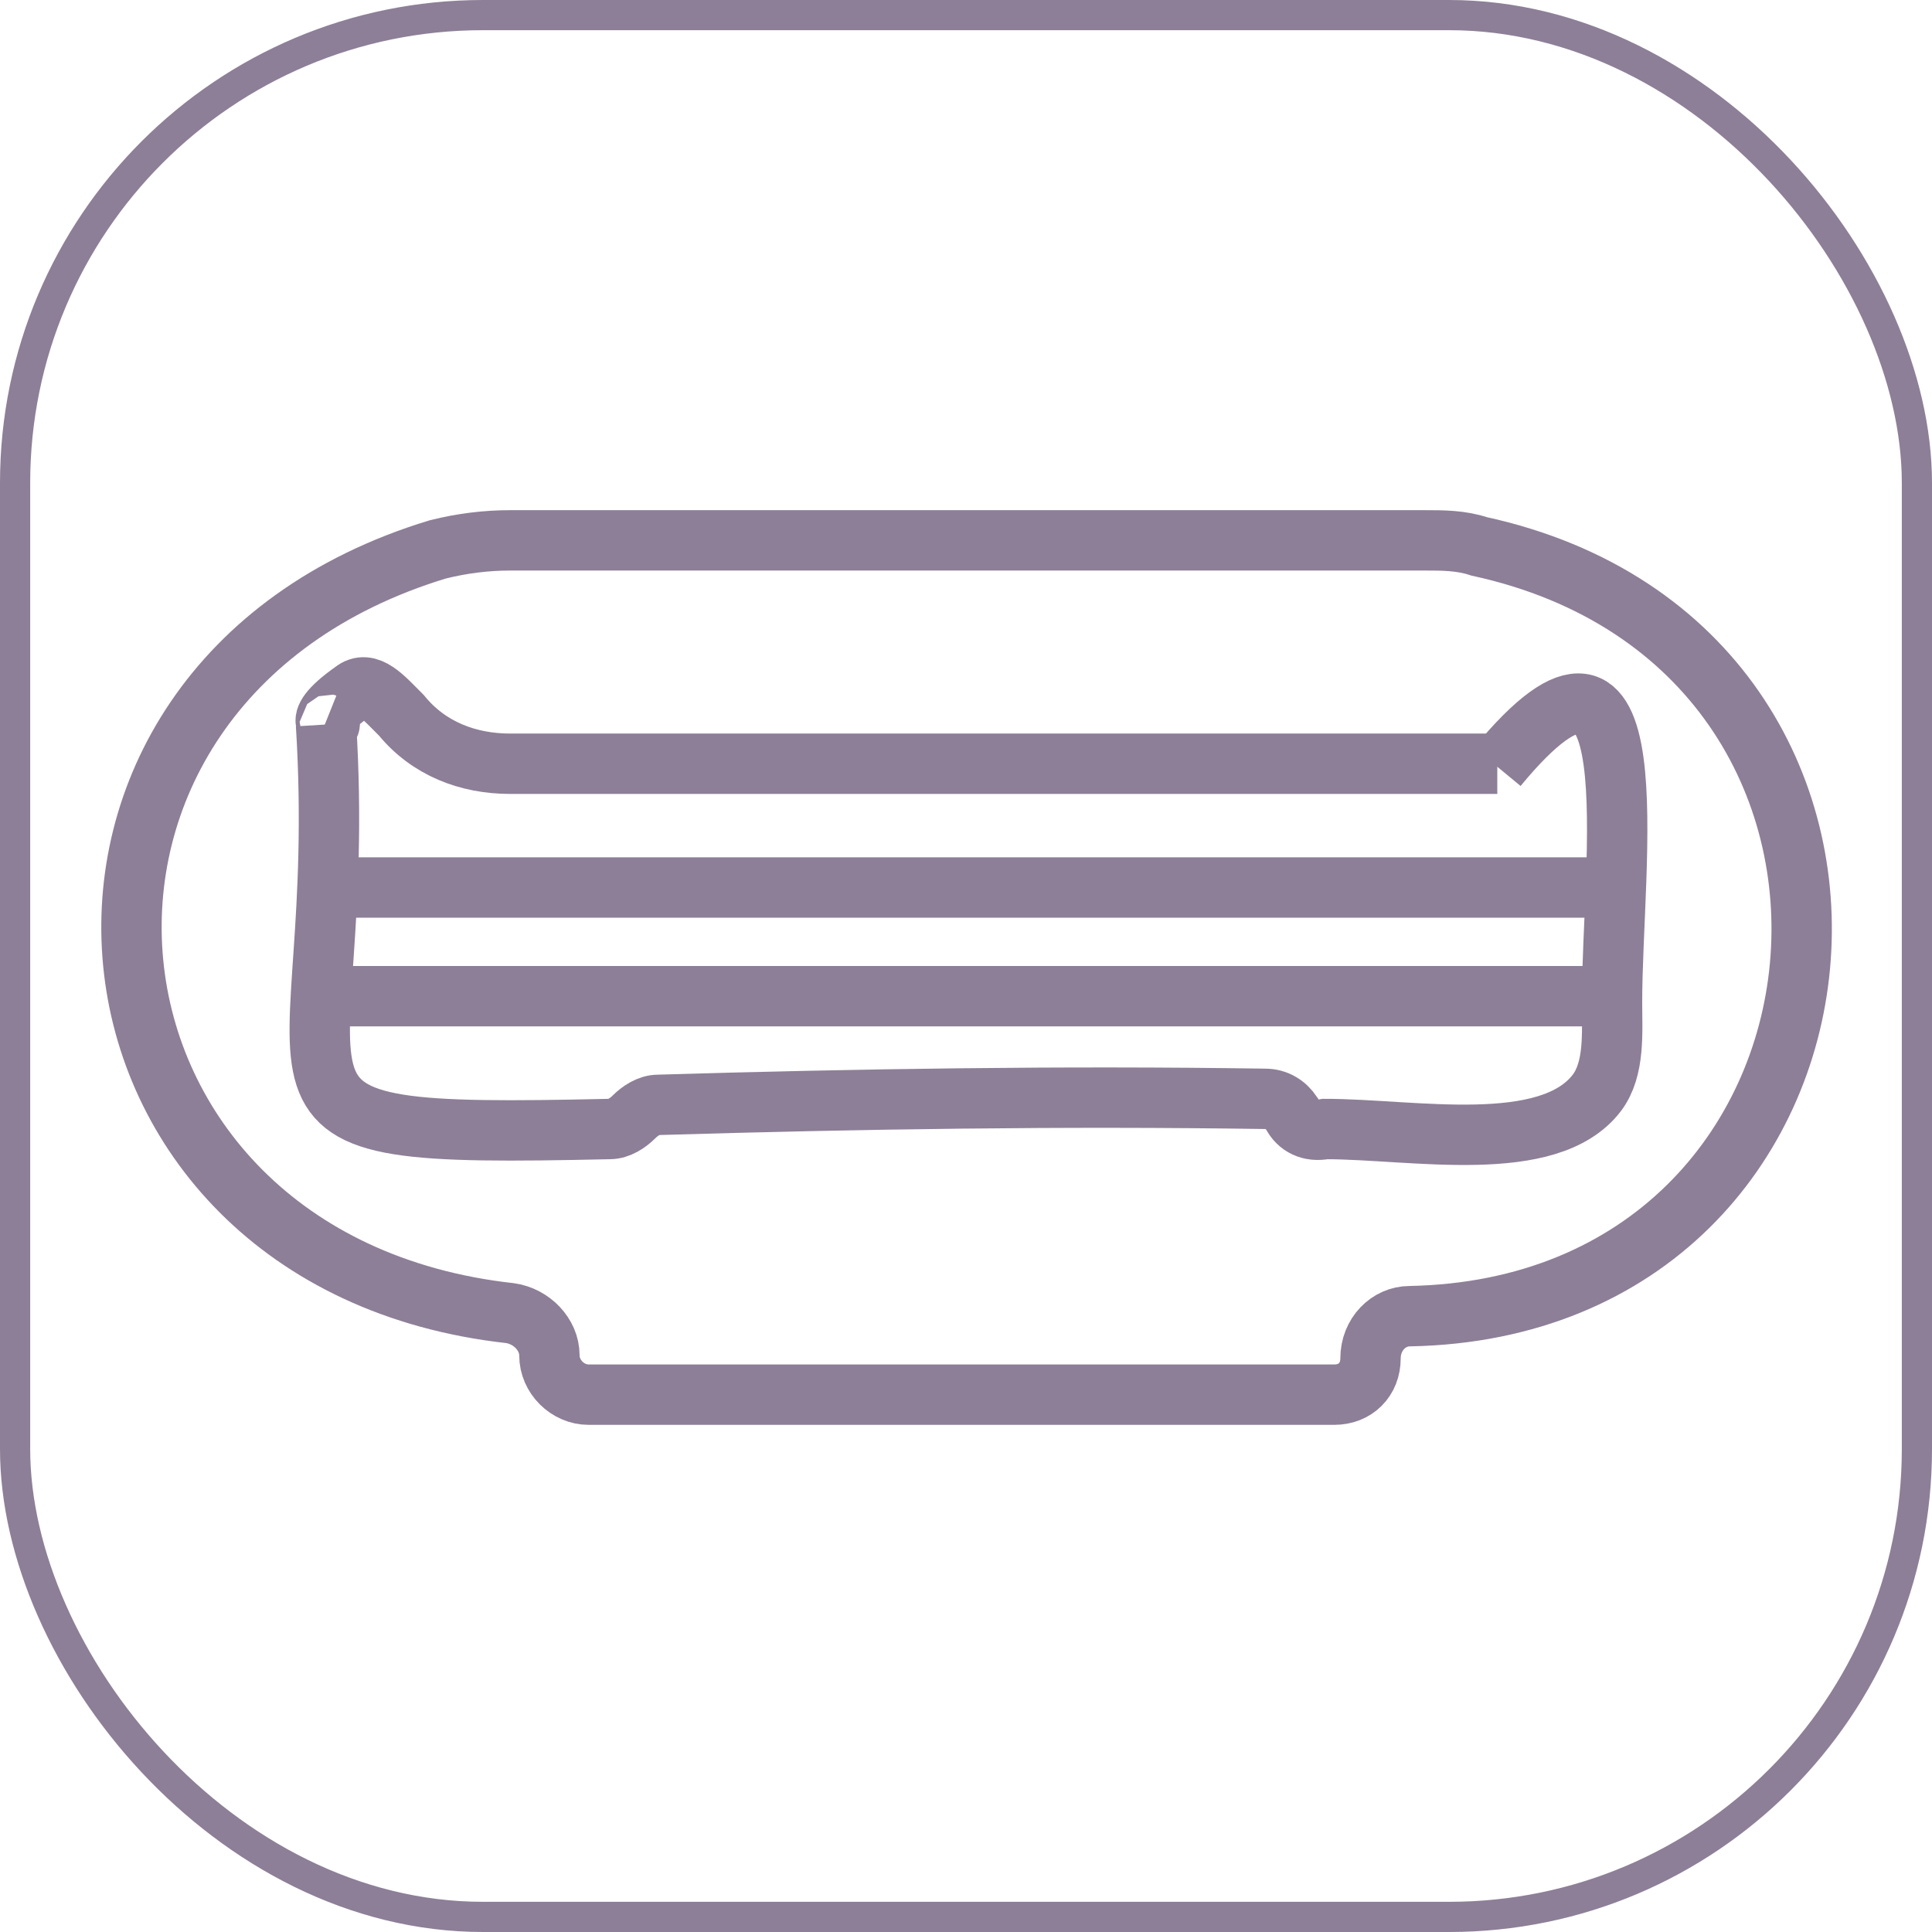 <?xml version="1.0" encoding="UTF-8"?>
<svg id="Layer_1" data-name="Layer 1" xmlns="http://www.w3.org/2000/svg" version="1.1" viewBox="0 0 64 64">
  <rect x=".5" y=".5" width="63" height="63" rx="15.5" ry="15.5" fill="none" stroke="#8d7f97"/>
  <path d="M14.5,18.2c.8-.2,1.6-.3,2.4-.3h30.3c.6,0,1.2,0,1.8.2,15.6,3.4,13.5,25.2-2.3,25.5-.7,0-1.3.6-1.3,1.4h0c0,.7-.5,1.2-1.2,1.2h-24.7c-.7,0-1.3-.6-1.3-1.3h0c0-.7-.6-1.3-1.3-1.4C1.6,41.8-.3,22.7,14.5,18.2Z" fill="none" stroke="#8d7f97" stroke-miterlimit="10" stroke-width="2"/>
  <path d="M10.8,24c.8,12.9-4,13.7,9.4,13.4.3,0,.6-.2.8-.4h0c.2-.2.5-.4.8-.4,6.7-.2,13.4-.3,20.1-.2.4,0,.7.2.9.5h0c.2.4.6.6,1.1.5,2.9,0,7.4.9,9-1.2.6-.8.5-2,.5-3,0-4.6,1.4-14.1-3.8-7.8" fill="none" stroke="#8d7f97" stroke-miterlimit="10" stroke-width="2"/>
  <path d="M49.6,25.3H16.9c-1.4,0-2.7-.5-3.6-1.6-.6-.6-1.1-1.2-1.6-.8-1.7,1.2-.4,1.2-.9,1" fill="none" stroke="#8d7f97" stroke-miterlimit="10" stroke-width="2"/>
  <path d="M10.1,29.4h43" fill="none" stroke="#8d7f97" stroke-miterlimit="10" stroke-width="2"/>
  <path d="M10.5,33h43" fill="none" stroke="#8d7f97" stroke-miterlimit="10" stroke-width="2"/>
</svg>
